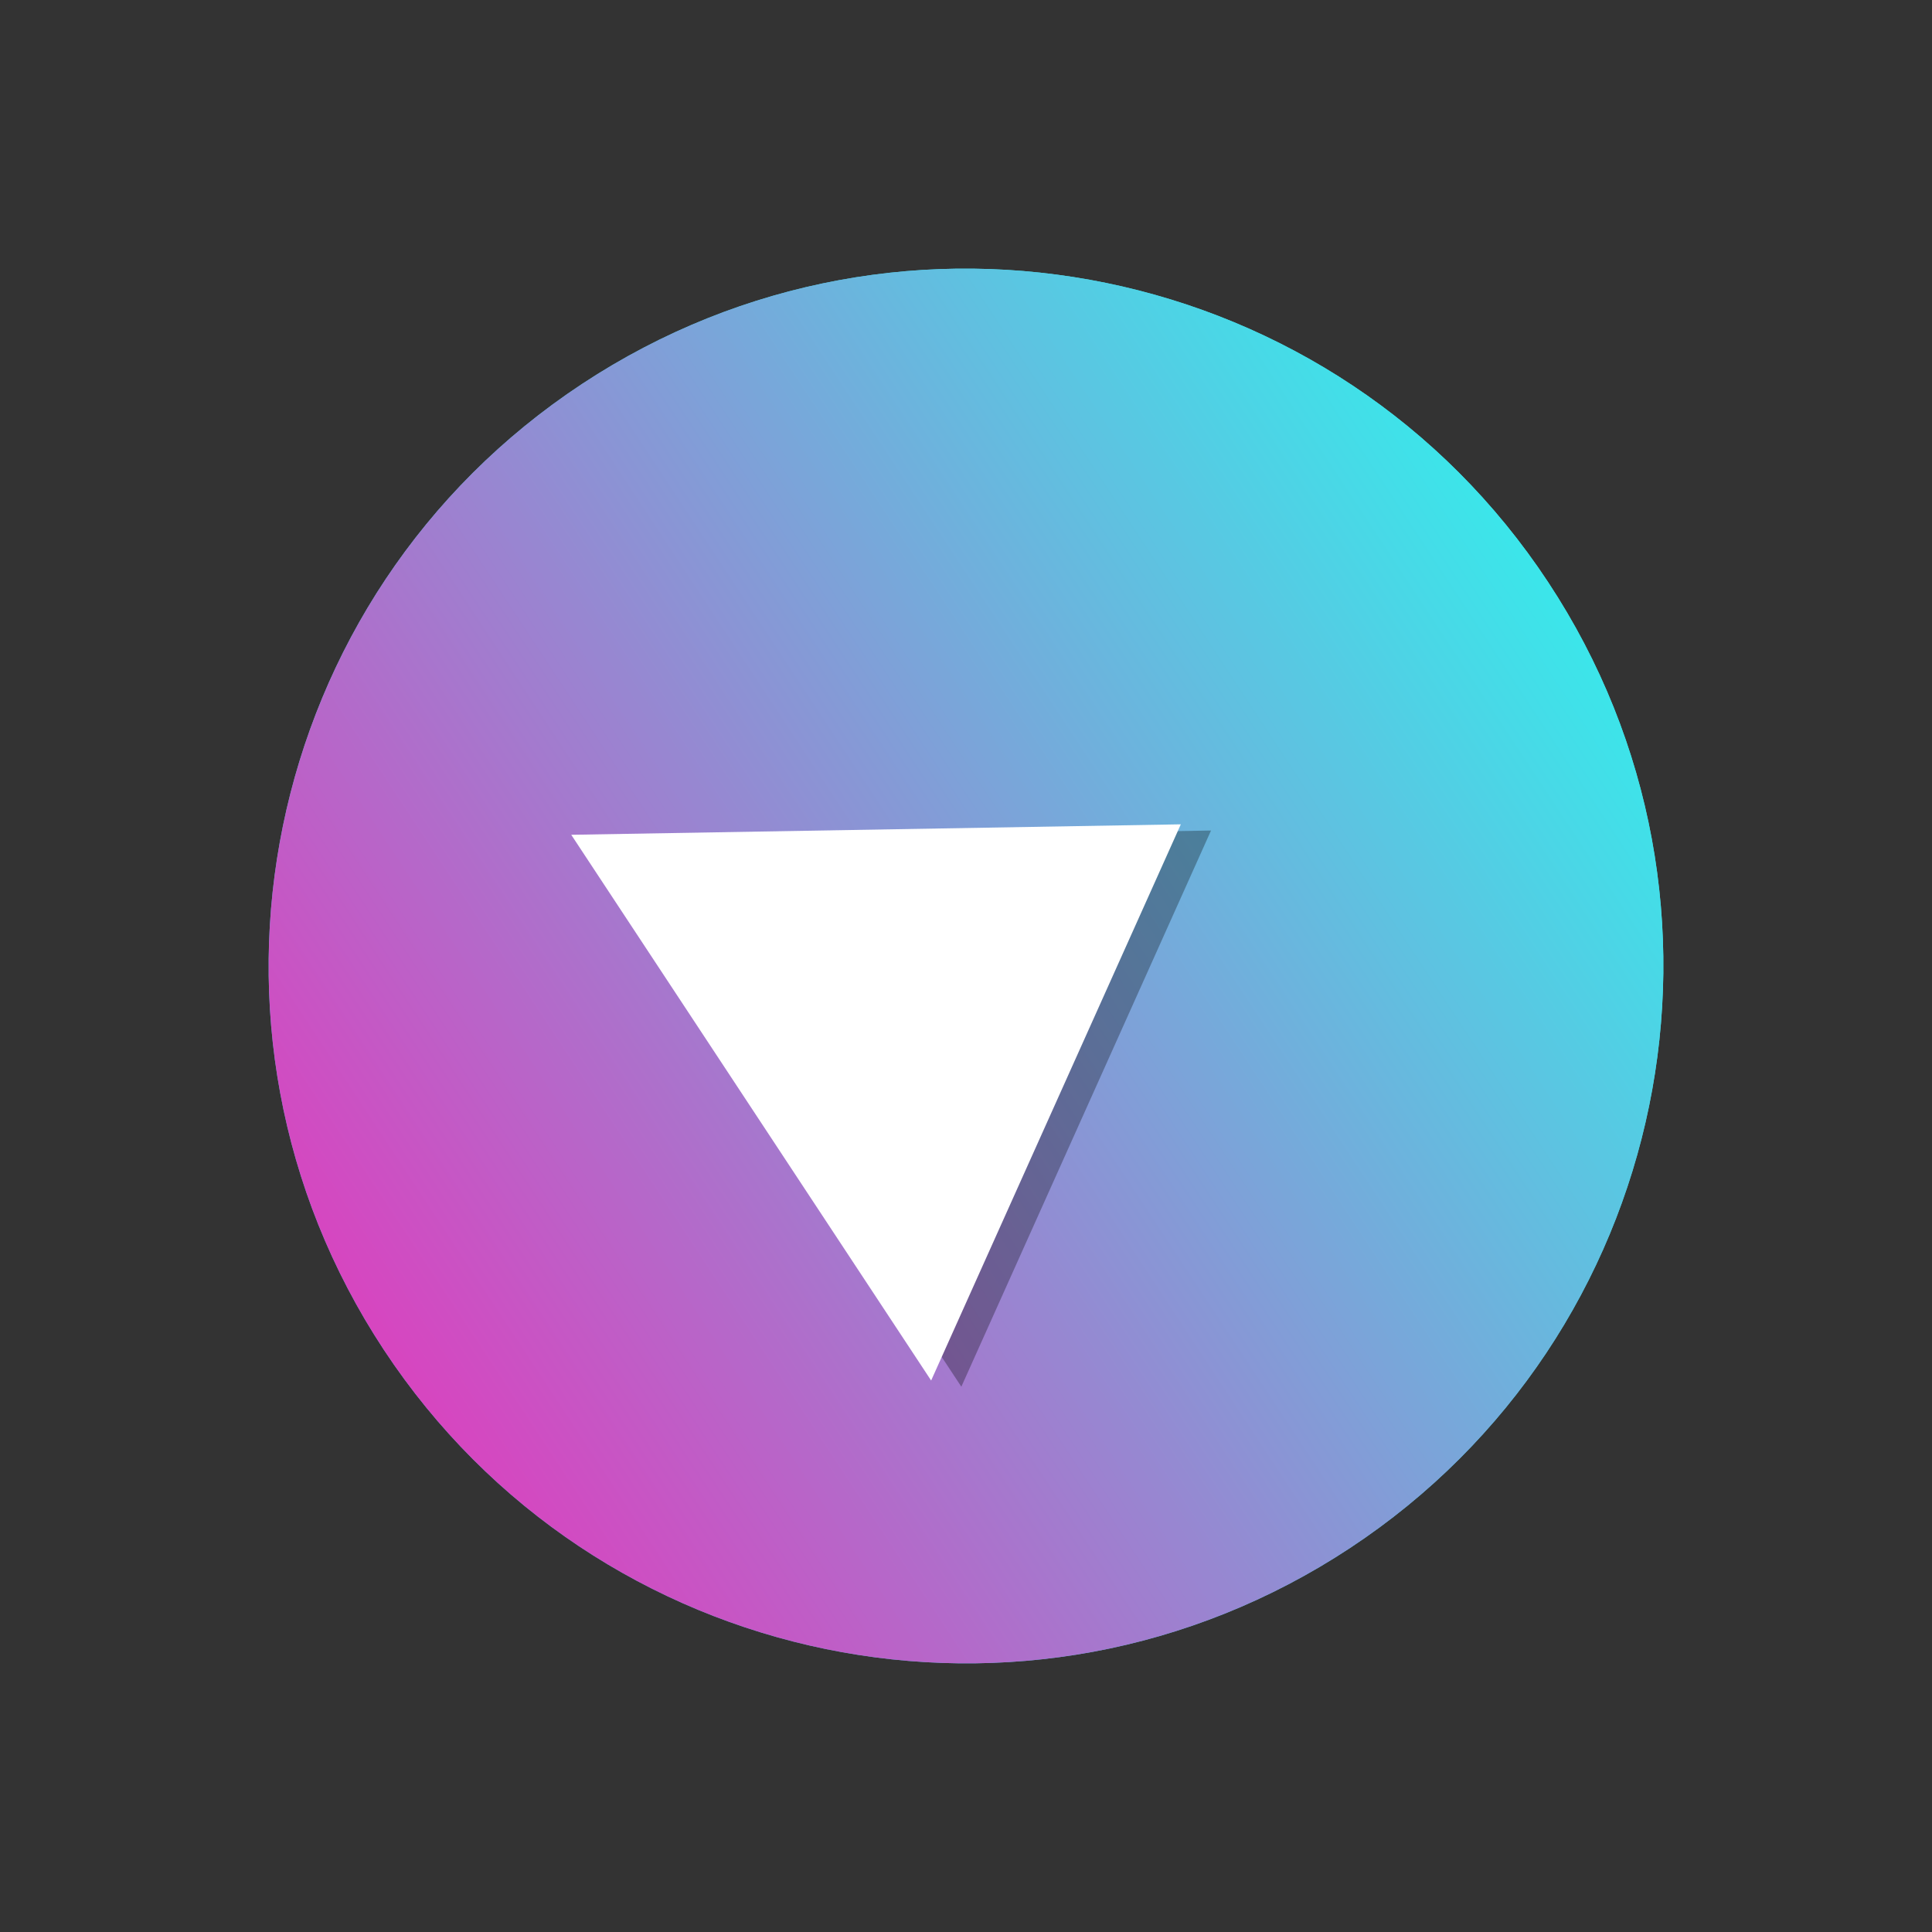 <?xml version="1.0" encoding="UTF-8"?> <svg xmlns="http://www.w3.org/2000/svg" width="225" height="225" viewBox="0 0 225 225" fill="none"><rect x="0" y="0" width="225" height="225" fill="#333333" stroke="none"/> <path d="M157.207 180.293C194.648 155.602 204.984 105.234 180.293 67.793C155.602 30.352 105.234 20.016 67.793 44.707C30.352 69.398 20.016 119.766 44.707 157.207C69.398 194.648 119.766 204.984 157.207 180.293Z" fill="url(#paint0_linear_406_54)"></path> <path d="M157.207 180.293C194.648 155.602 204.984 105.234 180.293 67.793C155.602 30.352 105.234 20.016 67.793 44.707C30.352 69.398 20.016 119.766 44.707 157.207C69.398 194.648 119.766 204.984 157.207 180.293Z" fill="url(#paint1_linear_406_54)"></path> <path opacity="0.3" d="M141.036 96.722L111.958 161.496L70.045 97.94L141.036 96.722Z" fill="black"></path> <path d="M137.518 96.001L108.44 160.775L66.527 97.219L137.518 96.001Z" fill="white"></path> <defs> <linearGradient id="paint0_linear_406_54" x1="44.707" y1="157.207" x2="180.293" y2="67.793" gradientUnits="userSpaceOnUse"> <stop stop-color="#45AAD7"></stop> <stop offset="1" stop-color="#3BE6EA"></stop> </linearGradient> <linearGradient id="paint1_linear_406_54" x1="44.707" y1="157.207" x2="180.293" y2="67.793" gradientUnits="userSpaceOnUse"> <stop stop-color="#D745C0"></stop> <stop offset="1" stop-color="#3BE6EA"></stop> </linearGradient> </defs> </svg> 